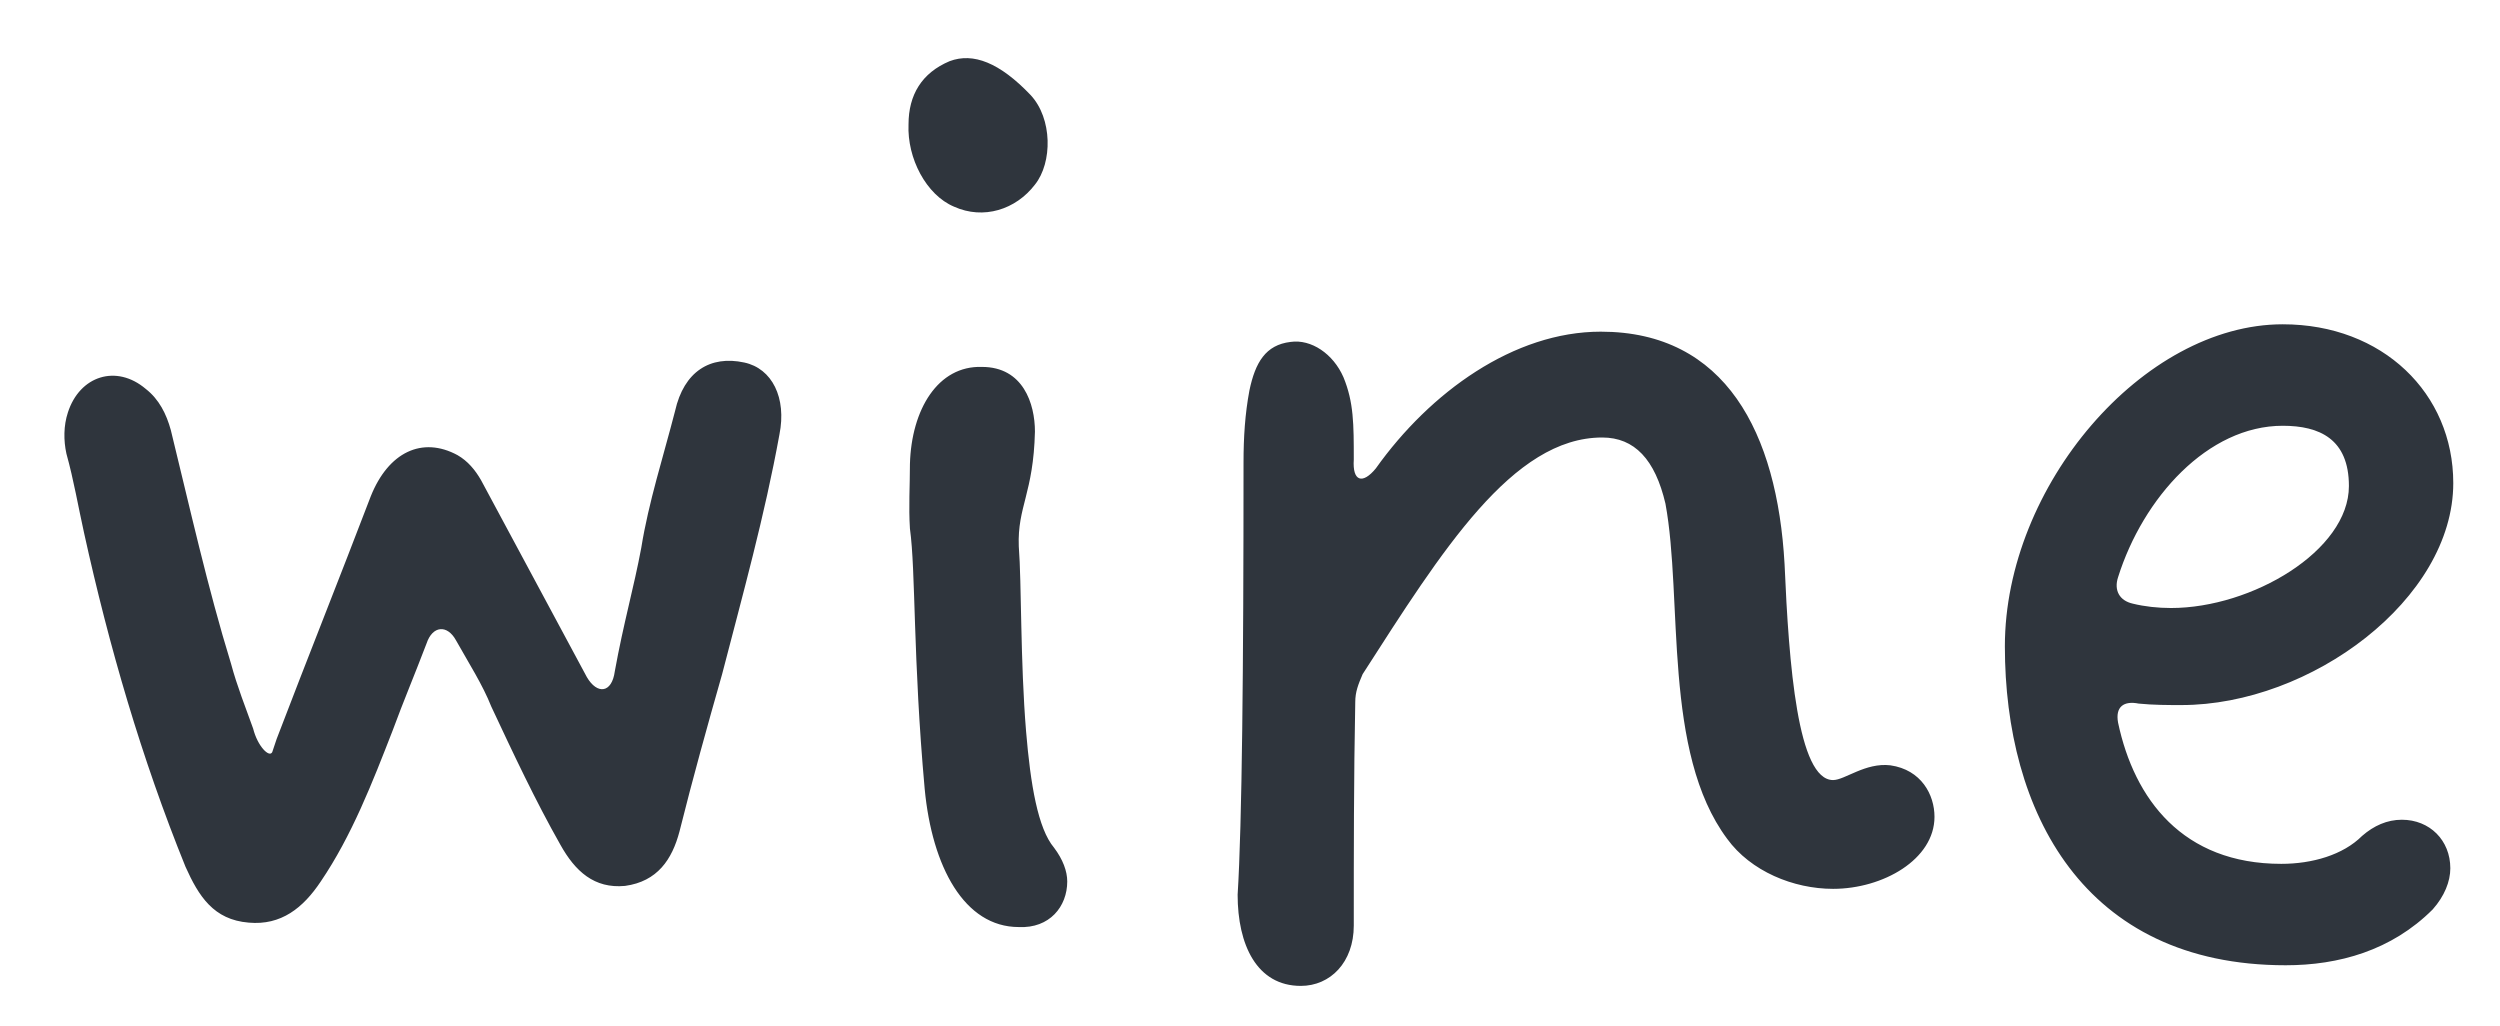 <?xml version="1.0" encoding="UTF-8"?> <svg xmlns="http://www.w3.org/2000/svg" width="39" height="16" viewBox="0 0 39 16" fill="none"> <path d="M3.88 14.393C4.385 14.439 4.729 14.164 5.004 13.751C5.486 13.04 5.807 12.215 6.128 11.389C6.288 10.953 6.472 10.517 6.655 10.036C6.747 9.761 6.976 9.738 7.114 9.99C7.32 10.357 7.527 10.678 7.664 11.022C8.008 11.756 8.352 12.49 8.742 13.178C8.972 13.591 9.27 13.866 9.751 13.82C10.256 13.751 10.485 13.407 10.6 12.971C10.806 12.146 11.036 11.32 11.265 10.517C11.586 9.279 11.93 8.041 12.159 6.779C12.274 6.206 12.045 5.747 11.609 5.655C11.082 5.541 10.669 5.793 10.531 6.412C10.348 7.123 10.118 7.834 10.004 8.545C9.889 9.164 9.728 9.715 9.591 10.472C9.545 10.816 9.316 10.838 9.155 10.563L7.504 7.49C7.412 7.33 7.297 7.192 7.137 7.1C6.586 6.802 6.059 7.054 5.784 7.742C5.302 9.004 4.798 10.265 4.316 11.527C4.293 11.595 4.27 11.664 4.247 11.733C4.201 11.825 4.018 11.641 3.949 11.366C3.834 11.045 3.697 10.701 3.605 10.357C3.238 9.164 2.963 7.926 2.665 6.71C2.596 6.458 2.481 6.229 2.275 6.068C1.816 5.678 1.243 5.862 1.059 6.435C0.991 6.642 0.991 6.871 1.036 7.077C1.151 7.49 1.22 7.903 1.312 8.316C1.701 10.082 2.206 11.825 2.894 13.522C3.1 13.98 3.33 14.348 3.88 14.393ZM14.883 3.224C15.342 3.431 15.847 3.27 16.145 2.88C16.42 2.536 16.42 1.848 16.076 1.481C15.595 0.977 15.182 0.816 14.815 0.954C14.379 1.137 14.173 1.481 14.173 1.94C14.15 2.467 14.448 3.041 14.883 3.224ZM15.893 14.462C16.374 14.485 16.649 14.141 16.649 13.751C16.649 13.591 16.581 13.407 16.443 13.224C16.191 12.925 16.076 12.238 16.007 11.412C15.916 10.311 15.938 9.096 15.893 8.522C15.87 7.903 16.122 7.697 16.145 6.733C16.145 6.298 15.961 5.724 15.319 5.724C14.631 5.701 14.218 6.389 14.195 7.238C14.195 7.582 14.173 7.903 14.195 8.247C14.287 8.912 14.241 10.265 14.425 12.306C14.54 13.522 15.044 14.462 15.893 14.462ZM20.293 15.38C20.752 15.38 21.119 15.013 21.119 14.439C21.119 13.293 21.119 12.123 21.142 10.953C21.142 10.793 21.188 10.678 21.257 10.517C22.495 8.591 23.596 6.825 24.995 6.825C25.499 6.825 25.82 7.169 25.981 7.857C26.256 9.348 25.935 11.733 26.944 13.086C27.311 13.591 27.976 13.866 28.596 13.866C29.375 13.866 30.178 13.407 30.178 12.742C30.178 12.398 29.972 12.008 29.49 11.939C29.1 11.893 28.779 12.169 28.596 12.169C28.045 12.169 27.907 10.38 27.839 8.797C27.724 6.756 26.921 5.174 24.972 5.174C23.619 5.174 22.312 6.114 21.463 7.307C21.257 7.559 21.096 7.513 21.119 7.169C21.119 6.619 21.119 6.275 20.958 5.885C20.798 5.518 20.454 5.288 20.133 5.334C19.743 5.38 19.582 5.655 19.491 6.091C19.422 6.458 19.399 6.825 19.399 7.215C19.399 10.426 19.376 12.857 19.307 13.958C19.307 14.737 19.605 15.38 20.293 15.38ZM35.657 15.058C36.483 15.058 37.308 14.829 37.95 14.187C38.134 13.98 38.225 13.751 38.225 13.545C38.225 13.109 37.904 12.788 37.469 12.788C37.239 12.788 37.033 12.88 36.849 13.04C36.551 13.338 36.07 13.476 35.588 13.476C34.051 13.476 33.295 12.467 33.042 11.274C32.996 11.022 33.134 10.93 33.363 10.976C33.593 10.999 33.822 10.999 34.029 10.999C36.047 10.999 38.271 9.348 38.271 7.536C38.271 6.137 37.17 5.059 35.611 5.059C33.432 5.059 31.276 7.582 31.276 10.082C31.276 12.65 32.492 15.058 35.657 15.058ZM33.868 9.485C33.661 9.485 33.455 9.462 33.272 9.417C33.065 9.371 32.974 9.21 33.042 9.004C33.432 7.765 34.441 6.642 35.611 6.642C36.184 6.642 36.643 6.848 36.643 7.582C36.643 8.591 35.129 9.485 33.868 9.485Z" fill="#2F353D"></path> </svg> 